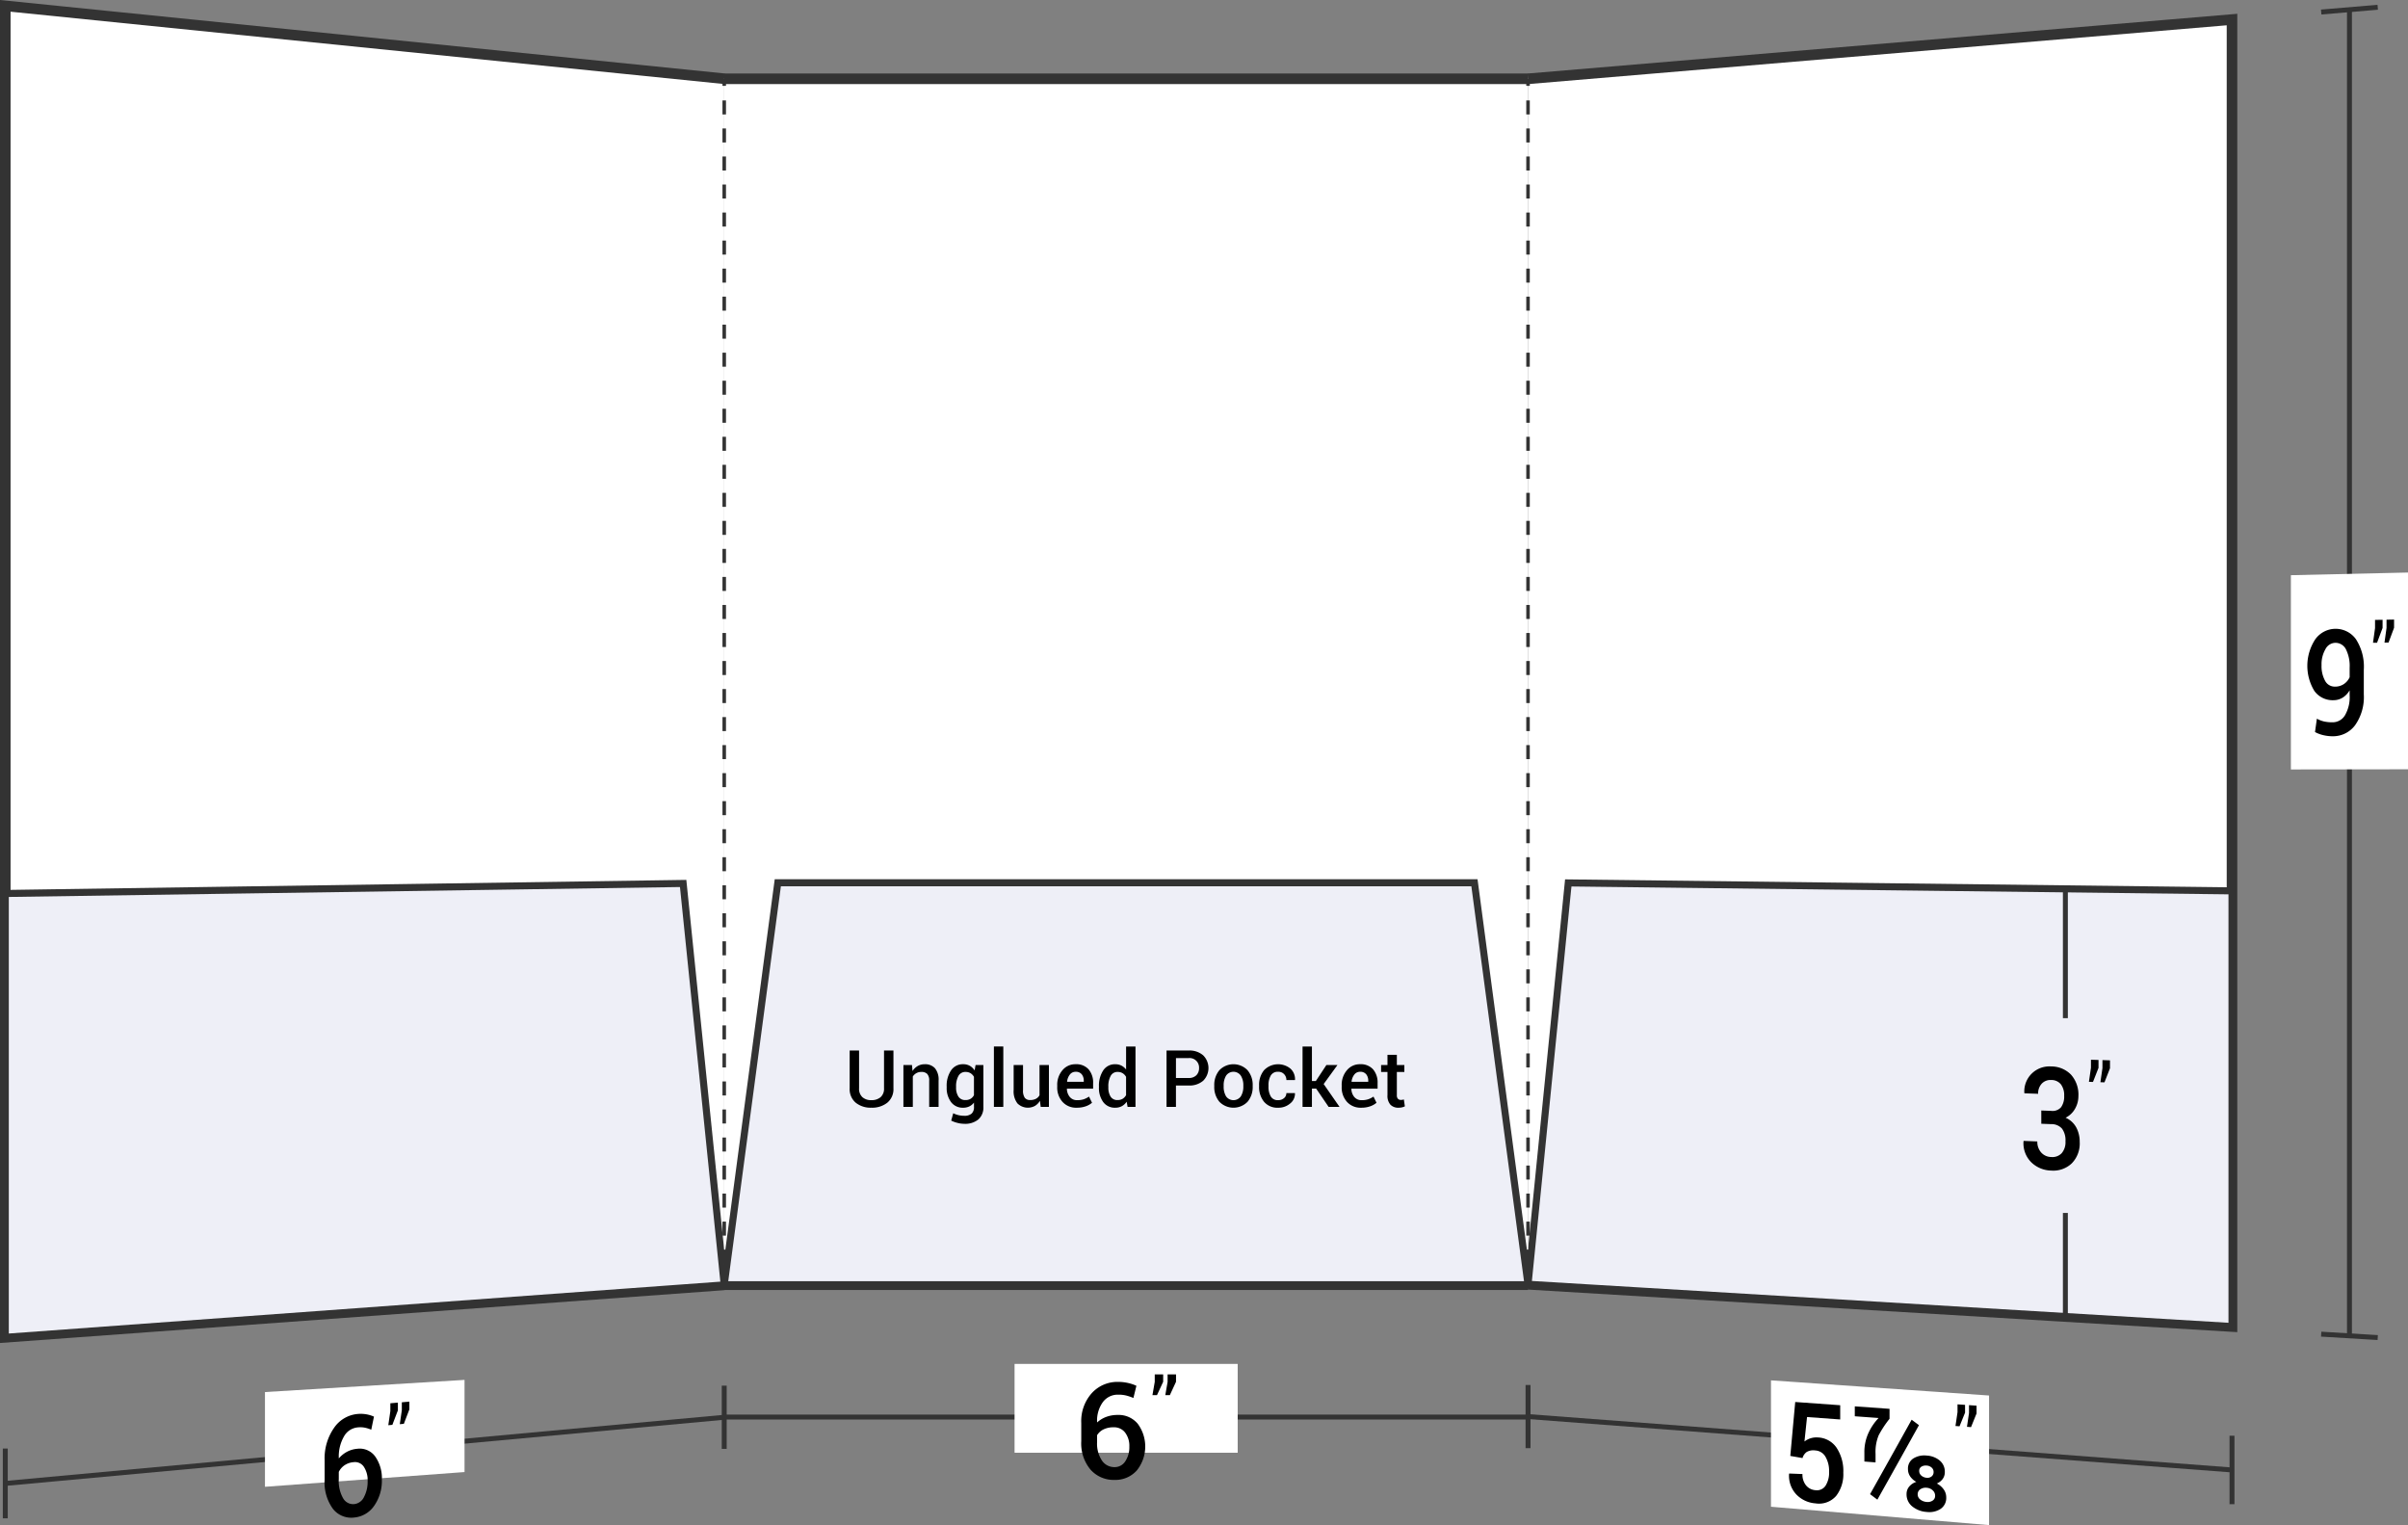 <svg xmlns="http://www.w3.org/2000/svg" viewBox="0 0 170.818 108.169">
  <rect x="0" y="0" width="170.818" height="108.169" fill="#808080" stroke="none"/>
  <defs>
    <style>
      .cls-1, .cls-3 {
        fill: #fff;
      }

      .cls-1, .cls-2, .cls-4, .cls-5, .cls-6 {
        stroke: #333;
        stroke-miterlimit: 10;
      }

      .cls-1 {
        stroke-width: 0.75px;
      }

      .cls-2, .cls-5, .cls-6 {
        fill: none;
      }

      .cls-2 {
        stroke-width: 0.35px;
      }

      .cls-4 {
        fill: #eeeff7;
        stroke-width: 0.5px;
      }

      .cls-5, .cls-6 {
        stroke-width: 0.25px;
      }

      .cls-6 {
        stroke-dasharray: 0.994 0.994;
      }
    </style>
  </defs>
  <title>68-31</title>
  <g id="Layer_2" data-name="Layer 2">
    <g id="Layer_1-2" data-name="Layer 1">
      <g>
        <g>
          <path class="cls-1" d="M108.395,91.089q24.969,1.498,49.938,2.997 0-46.35,0-92.7Q133.364,3.487,108.395,5.589"/>
          <g>
            <g>
              <path class="cls-2" d="M158.333,104.259q-24.969-1.893-49.938-3.787"/>
              <path class="cls-2" d="M158.333,101.829c0,1.944,0,2.915,0,4.859"/>
              <path class="cls-2" d="M108.395,98.231v4.481"/>
            </g>
            <path class="cls-3" d="M141.099,108.169c-6.188-.521-9.282-.781-15.47-1.302,0-3.586,0-5.379,0-8.964,6.188.43,9.282.645,15.47,1.075Z"/>
            <g>
              <path d="M127,103.264c.139-1.53.209-2.295.349-3.826,1.277.092,1.915.137,3.191.229v1.01l-2.353-.173c-.073.694-.11,1.042-.183,1.736a1.383,1.383,0,0,1,.942-.288,1.682,1.682,0,0,1,1.333.726,2.985,2.985,0,0,1,.481,1.775,2.5,2.5,0,0,1-.506,1.643,1.605,1.605,0,0,1-1.465.532,2.093,2.093,0,0,1-1.347-.617,1.93,1.93,0,0,1-.529-1.477l.008-.023.942.037a1.203,1.203,0,0,0,.257.808.943.943,0,0,0,.668.337.732.732,0,0,0,.716-.324,1.734,1.734,0,0,0,.247-.991,1.986,1.986,0,0,0-.253-1.05.885.885,0,0,0-.722-.453.949.949,0,0,0-.616.11.797.797,0,0,0-.293.429C127.52,103.353,127.347,103.323,127,103.264Z"/>
              <path d="M134.039,100.629a7.481,7.481,0,0,0-.77,1.169,3.073,3.073,0,0,0-.222,1.31v.614l-.792-.062v-.613a3.22,3.22,0,0,1,.324-1.486,3.842,3.842,0,0,1,.685-.988l-1.689-.123v-.704c.986.071,1.479.106,2.465.177Zm-.863,5.736c-.207-.156-.311-.234-.519-.39,1.18-2.101,1.77-3.157,2.951-5.28.208.155.311.232.519.387C134.946,103.206,134.356,104.263,133.176,106.365Zm4.785-1.958a.811.811,0,0,1-.153.492.975.975,0,0,1-.415.319,1.339,1.339,0,0,1,.488.419.958.958,0,0,1,.18.56.927.927,0,0,1-.392.817,1.463,1.463,0,0,1-.986.223,1.802,1.802,0,0,1-1.027-.389,1.085,1.085,0,0,1-.409-.879.808.808,0,0,1,.185-.53,1.084,1.084,0,0,1,.508-.336,1.238,1.238,0,0,1-.436-.386.902.902,0,0,1-.157-.515.846.846,0,0,1,.377-.758,1.48,1.48,0,0,1,.955-.206,1.565,1.565,0,0,1,.919.351A1.018,1.018,0,0,1,137.961,104.407Zm-.688,1.68a.507.507,0,0,0-.175-.387.687.687,0,0,0-.419-.179.68.68,0,0,0-.458.108.415.415,0,0,0-.185.357.456.456,0,0,0,.185.371.831.831,0,0,0,.462.171.623.623,0,0,0,.417-.099A.39.39,0,0,0,137.272,106.087Zm-.108-1.684a.402.402,0,0,0-.141-.314.568.568,0,0,0-.345-.142.595.595,0,0,0-.384.082.33.33,0,0,0-.151.294.426.426,0,0,0,.155.338.654.654,0,0,0,.384.152.463.463,0,0,0,.341-.097A.376.376,0,0,0,137.164,104.403Z"/>
              <path d="M139.397,100.193c-.157.387-.235.581-.392.968l-.288-.021.145-.979v-.557l.535.038Zm.815.058c-.157.388-.235.582-.392.969l-.288-.021.145-.98v-.558l.535.038Z"/>
            </g>
          </g>
          <g>
            <g>
              <path class="cls-2" d="M166.665.684q0,47.031,0,94.063"/>
              <path class="cls-2" d="M164.66.853c1.604-.135,2.406-.203,4.01-.338"/>
              <path class="cls-2" d="M164.66,94.626c1.604.097,2.406.145,4.01.242"/>
            </g>
            <path class="cls-3" d="M170.818,54.562c-3.323.005-4.985.007-8.307.012V40.796c3.323-.076,4.984-.113,8.307-.189Z"/>
            <g>
              <path d="M165.475,51.229a1.018,1.018,0,0,0,.871-.496,2.56,2.56,0,0,0,.332-1.433v-.341a1.469,1.469,0,0,1-.496.522,1.231,1.231,0,0,1-.641.181,1.598,1.598,0,0,1-1.364-.655,3.426,3.426,0,0,1,.06-3.66,1.775,1.775,0,0,1,2.885-.015,3.584,3.584,0,0,1,.561,2.173v1.74a3.457,3.457,0,0,1-.617,2.19,1.948,1.948,0,0,1-1.591.785,2.84,2.84,0,0,1-.644-.073,2.344,2.344,0,0,1-.61-.226l.133-.948a1.93,1.93,0,0,0,.519.2A2.696,2.696,0,0,0,165.475,51.229Zm.162-2.529a1.112,1.112,0,0,0,.643-.19,1.16,1.16,0,0,0,.398-.478v-.662a2.647,2.647,0,0,0-.27-1.333.831.831,0,0,0-.768-.444.81.81,0,0,0-.681.455,2.122,2.122,0,0,0-.274,1.124,2.156,2.156,0,0,0,.251,1.112A.767.767,0,0,0,165.637,48.7Z"/>
              <path d="M169.015,44.537c-.157.42-.235.63-.392,1.049l-.288.004c.058-.415.087-.623.145-1.039V43.968l.535-.009Zm.815-.014c-.157.421-.235.631-.392,1.051l-.288.004.145-1.04v-.585l.535-.009Z"/>
            </g>
          </g>
          <path class="cls-4" d="M158.333,94.085q-24.969-1.498-49.938-2.997,1.434-14.232,2.854-28.466,23.542.281,47.084.563Q158.333,78.635,158.333,94.085Z"/>
          <g>
            <path class="cls-2" d="M146.513,62.966v9.248"/>
            <path class="cls-2" d="M146.513,86.028c0,2.971,0,4.456,0,7.426"/>
            <g>
              <path d="M144.804,78.763l.702.026a.794.794,0,0,0,.705-.263,1.306,1.306,0,0,0,.216-.809,1.266,1.266,0,0,0-.232-.81.862.862,0,0,0-.685-.307.847.847,0,0,0-.67.256.998.998,0,0,0-.259.722l-.971-.034-.008-.03a1.764,1.764,0,0,1,.517-1.361,1.786,1.786,0,0,1,1.38-.514,1.952,1.952,0,0,1,1.411.579,2.129,2.129,0,0,1,.527,1.535,1.78,1.78,0,0,1-.236.881,1.564,1.564,0,0,1-.673.642,1.57,1.57,0,0,1,.758.691,2.138,2.138,0,0,1,.243,1.023,2.01,2.01,0,0,1-.571,1.531,1.906,1.906,0,0,1-1.459.502,2.083,2.083,0,0,1-1.409-.59,1.897,1.897,0,0,1-.546-1.485l.008-.029.971.039a1.133,1.133,0,0,0,.27.78.968.968,0,0,0,.718.324.905.905,0,0,0,.739-.269,1.19,1.19,0,0,0,.27-.841,1.394,1.394,0,0,0-.247-.904.991.991,0,0,0-.766-.318l-.702-.027Z"/>
              <path d="M148.863,75.74c-.157.4-.235.599-.392.998l-.288-.01.145-1v-.566l.535.017Zm.815.026c-.157.4-.235.6-.392 1l-.288-.01.145-1.001v-.567l.535.017Z"/>
            </g>
          </g>
        </g>
        <g>
          <path class="cls-2" d="M51.375,100.521q-25.5,2.346-51,4.693"/>
          <path class="cls-2" d="M51.375,98.279v4.484"/>
          <path class="cls-2" d="M.375,102.738v4.95"/>
          <path class="cls-3" d="M32.953,104.407c-5.663.418-8.494.627-14.157,1.045V98.733c5.663-.345,8.494-.518,14.157-.863Z"/>
          <g>
            <path d="M25.369,100.287a2.373,2.373,0,0,1,.623.025,2.209,2.209,0,0,1,.536.164c-.077.371-.115.556-.191.927a2.562,2.562,0,0,0-.452-.143,1.744,1.744,0,0,0-.511-.021,1.248,1.248,0,0,0-.973.641,2.845,2.845,0,0,0-.367,1.526v.034a1.989,1.989,0,0,1,.579-.47,1.875,1.875,0,0,1,.724-.213,1.351,1.351,0,0,1,1.28.548,2.661,2.661,0,0,1,.471,1.649,3.062,3.062,0,0,1-.54,1.837,1.92,1.92,0,0,1-1.415.84,1.649,1.649,0,0,1-1.513-.612,3.174,3.174,0,0,1-.591-2.082v-1.365a3.77,3.77,0,0,1,.666-2.298A2.268,2.268,0,0,1,25.369,100.287Zm-.282,3.418a1.333,1.333,0,0,0-.647.22,1.214,1.214,0,0,0-.407.471v.509a2.454,2.454,0,0,0,.309,1.364.816.816,0,0,0,.791.41.875.875,0,0,0,.693-.512,2.316,2.316,0,0,0,.253-1.117,1.722,1.722,0,0,0-.266-1.013A.75.75,0,0,0,25.087,103.705Z"/>
            <path d="M28.225,100.032c-.157.41-.235.616-.392,1.027l-.288.026.145-1V99.528l.535-.046Zm.815-.071c-.157.41-.235.615-.392,1.025l-.288.026.145-.998V99.458l.535-.046Z"/>
          </g>
          <path class="cls-1" d="M51.375,91.132q-25.5,1.859-51,3.717V.415q25.5,2.585,51,5.169"/>
          <path class="cls-4" d="M.375,94.85q25.5-1.859,51-3.717-1.467-14.235-2.914-28.473Q24.418,63.015.375,63.371Z"/>
        </g>
        <g>
          <rect class="cls-3" x="51.375" y="5.589" width="57.02" height="85.53"/>
          <line class="cls-2" x1="108.395" y1="100.506" x2="51.375" y2="100.506"/>
          <rect class="cls-3" x="71.971" y="96.737" width="15.828" height="6.299"/>
          <g>
            <path d="M79.319,98.012a3.125,3.125,0,0,1,.696.076,2.938,2.938,0,0,1,.599.2l-.213.866a3.496,3.496,0,0,0-.506-.174,2.317,2.317,0,0,0-.571-.062,1.313,1.313,0,0,0-1.088.525,2.238,2.238,0,0,0-.411,1.414v.033a1.977,1.977,0,0,1,.647-.395,2.277,2.277,0,0,1,.81-.139,1.763,1.763,0,0,1,1.432.633,2.711,2.711,0,0,1-.077,3.311,2.037,2.037,0,0,1-1.582.664,2.188,2.188,0,0,1-1.691-.724,2.889,2.889,0,0,1-.662-2.023v-1.29a2.977,2.977,0,0,1,.745-2.116A2.452,2.452,0,0,1,79.319,98.012ZM79.004,101.232a1.589,1.589,0,0,0-.724.15,1.101,1.101,0,0,0-.455.41v.482a2.177,2.177,0,0,0,.346,1.32,1.059,1.059,0,0,0,.884.463.886.886,0,0,0,.775-.421,1.821,1.821,0,0,0,.283-1.038,1.554,1.554,0,0,0-.297-.987A.974.974,0,0,0,79.004,101.232Z"/>
            <path d="M82.512,98.005l-.438.947h-.322l.163-.941v-.53h.598Zm.912,0-.438.947h-.322l.163-.941v-.53h.598Z"/>
          </g>
          <line class="cls-1" x1="51.375" y1="5.589" x2="108.395" y2="5.589"/>
          <line class="cls-1" x1="108.395" y1="91.119" x2="51.375" y2="91.119"/>
          <g>
            <line class="cls-5" x1="51.375" y1="91.119" x2="51.375" y2="90.619"/>
            <line class="cls-6" x1="51.375" y1="89.625" x2="51.375" y2="6.586"/>
            <line class="cls-5" x1="51.375" y1="6.089" x2="51.375" y2="5.589"/>
          </g>
          <g>
            <line class="cls-5" x1="108.395" y1="91.119" x2="108.395" y2="90.619"/>
            <line class="cls-6" x1="108.395" y1="89.625" x2="108.395" y2="6.586"/>
            <line class="cls-5" x1="108.395" y1="6.089" x2="108.395" y2="5.589"/>
          </g>
          <polygon class="cls-4" points="51.375 91.119 108.395 91.119 104.594 62.609 55.176 62.609 51.375 91.119"/>
        </g>
        <g>
          <path d="M63.379,74.509v2.68a1.243,1.243,0,0,1-.434,1.02,1.732,1.732,0,0,1-1.134.355,1.673,1.673,0,0,1-1.112-.357,1.255,1.255,0,0,1-.425-1.019V74.509h.667v2.678a.803.803,0,0,0,.236.631.916.916,0,0,0,.634.211.971.971,0,0,0,.656-.211.79.79,0,0,0,.244-.631V74.509Z"/>
          <path d="M64.694,75.536l.039.429a1.063,1.063,0,0,1,.366-.356.98.98,0,0,1,.499-.127.935.935,0,0,1,.724.281,1.264,1.264,0,0,1,.259.877v1.867h-.667V76.646a.667.667,0,0,0-.139-.476.564.564,0,0,0-.421-.142.7.7,0,0,0-.349.086.717.717,0,0,0-.252.238v2.155h-.667v-2.971Z"/>
          <path d="M67.155,77.063a1.934,1.934,0,0,1,.311-1.145.998.998,0,0,1,.862-.437.937.937,0,0,1,.468.114.996.996,0,0,1,.342.328l.066-.387h.555v2.971a1.12,1.12,0,0,1-.354.887,1.468,1.468,0,0,1-1.005.313,1.977,1.977,0,0,1-.468-.062,2.165,2.165,0,0,1-.455-.164l.143-.524a1.628,1.628,0,0,0,.364.133,1.734,1.734,0,0,0,.411.048.765.765,0,0,0,.53-.155.619.619,0,0,0,.167-.477V78.203a.932.932,0,0,1-.331.271.999.999,0,0,1-.438.092,1.026,1.026,0,0,1-.856-.398,1.654,1.654,0,0,1-.311-1.046Zm.667.058a1.161,1.161,0,0,0,.164.655.565.565,0,0,0,.506.246.685.685,0,0,0,.361-.089.661.661,0,0,0,.237-.257V76.374a.72.72,0,0,0-.24-.254.655.655,0,0,0-.353-.092.549.549,0,0,0-.509.288,1.485,1.485,0,0,0-.166.747Z"/>
          <path d="M71.172,78.507h-.667v-4.284h.667Z"/>
          <path d="M73.77,78.073a1.019,1.019,0,0,1-.354.364,1.05,1.05,0,0,1-1.241-.177,1.402,1.402,0,0,1-.269-.947V75.536h.665v1.782a.893.893,0,0,0,.126.546.461.461,0,0,0,.382.157.852.852,0,0,0,.405-.087.626.626,0,0,0,.257-.251V75.536h.667v2.971h-.582Z"/>
          <path d="M76.378,78.565a1.292,1.292,0,0,1-1.006-.413,1.519,1.519,0,0,1-.375-1.062v-.11a1.577,1.577,0,0,1,.372-1.075,1.177,1.177,0,0,1,.933-.424,1.16,1.16,0,0,1,.921.364,1.425,1.425,0,0,1,.32.976v.393H75.689l-.006.014a.931.931,0,0,0,.208.578.657.657,0,0,0,.529.225,1.426,1.426,0,0,0,.461-.066,1.512,1.512,0,0,0,.371-.189l.214.438a1.38,1.38,0,0,1-.445.251A1.86,1.86,0,0,1,76.378,78.565Zm-.077-2.548a.502.502,0,0,0-.407.197.966.966,0,0,0-.197.498l.005.014h1.178V76.657a.711.711,0,0,0-.144-.461A.526.526,0,0,0,76.301,76.017Z"/>
          <path d="M77.957,77.063a1.96,1.96,0,0,1,.305-1.146.986.986,0,0,1,.857-.435.937.937,0,0,1,.432.097.984.984,0,0,1,.331.279V74.224h.667v4.284h-.56l-.066-.368a.981.981,0,0,1-.343.317.965.965,0,0,1-.467.108,1.011,1.011,0,0,1-.851-.398,1.676,1.676,0,0,1-.305-1.046Zm.667.058a1.195,1.195,0,0,0,.158.656.552.552,0,0,0,.501.245.669.669,0,0,0,.358-.091.694.694,0,0,0,.24-.258V76.377a.708.708,0,0,0-.242-.257.655.655,0,0,0-.352-.092.538.538,0,0,0-.502.287,1.513,1.513,0,0,0-.162.748Z"/>
          <path d="M83.419,76.992v1.516h-.667V74.509h1.562a1.481,1.481,0,0,1,1.037.342,1.27,1.27,0,0,1,0,1.801,1.49,1.49,0,0,1-1.037.339Zm0-.536h.895a.732.732,0,0,0,.558-.198.704.704,0,0,0,.187-.502.674.674,0,0,0-.744-.711h-.895Z"/>
          <path d="M86.137,76.994a1.619,1.619,0,0,1,.362-1.087,1.387,1.387,0,0,1,1.999,0,1.604,1.604,0,0,1,.365,1.087v.058a1.612,1.612,0,0,1-.365,1.093,1.396,1.396,0,0,1-1.999-.003,1.615,1.615,0,0,1-.362-1.09Zm.667.057a1.322,1.322,0,0,0,.17.708.642.642,0,0,0,1.049,0,1.292,1.292,0,0,0,.176-.708v-.058a1.272,1.272,0,0,0-.176-.699.634.634,0,0,0-1.049,0,1.312,1.312,0,0,0-.17.699Z"/>
          <path d="M90.673,78.03a.611.611,0,0,0,.412-.144.453.453,0,0,0,.167-.359h.604l.006.017a.879.879,0,0,1-.339.72,1.264,1.264,0,0,1-.85.302,1.232,1.232,0,0,1-1.006-.423,1.622,1.622,0,0,1-.35-1.071v-.096a1.624,1.624,0,0,1,.35-1.069,1.388,1.388,0,0,1,1.875-.113,1.003,1.003,0,0,1,.323.792l-.005.016h-.607a.583.583,0,0,0-.161-.415.55.55,0,0,0-.418-.17.564.564,0,0,0-.533.273,1.358,1.358,0,0,0-.157.684v.096a1.358,1.358,0,0,0,.157.689A.565.565,0,0,0,90.673,78.03Z"/>
          <path d="M93.364,77.209H93.065v1.299h-.665v-4.284H93.065v2.449h.277l.75-1.137h.785l-.98,1.351,1.126,1.62h-.774Z"/>
          <path d="M96.558,78.565a1.292,1.292,0,0,1-1.006-.413,1.519,1.519,0,0,1-.375-1.062v-.11a1.577,1.577,0,0,1,.372-1.075,1.177,1.177,0,0,1,.933-.424,1.16,1.16,0,0,1,.921.364,1.425,1.425,0,0,1,.32.976v.393H95.869l-.006.014a.931.931,0,0,0,.208.578.657.657,0,0,0,.529.225,1.426,1.426,0,0,0,.461-.066,1.512,1.512,0,0,0,.371-.189l.214.438a1.381,1.381,0,0,1-.445.251A1.86,1.86,0,0,1,96.558,78.565Zm-.077-2.548a.502.502,0,0,0-.407.197.966.966,0,0,0-.197.498l.005.014h1.178V76.657a.711.711,0,0,0-.144-.461A.526.526,0,0,0,96.481,76.017Z"/>
          <path d="M99.089,74.814v.722h.533v.495h-.533v1.642a.356.356,0,0,0,.08.262.289.289,0,0,0,.211.079.602.602,0,0,0,.107-.01.679.679,0,0,0,.099-.026l.071.489a.784.784,0,0,1-.203.073,1.147,1.147,0,0,1-.244.026.765.765,0,0,1-.577-.215.945.945,0,0,1-.209-.677v-1.642h-.453v-.495h.453V74.814Z"/>
        </g>
      </g>
    </g>
  </g>
</svg>
